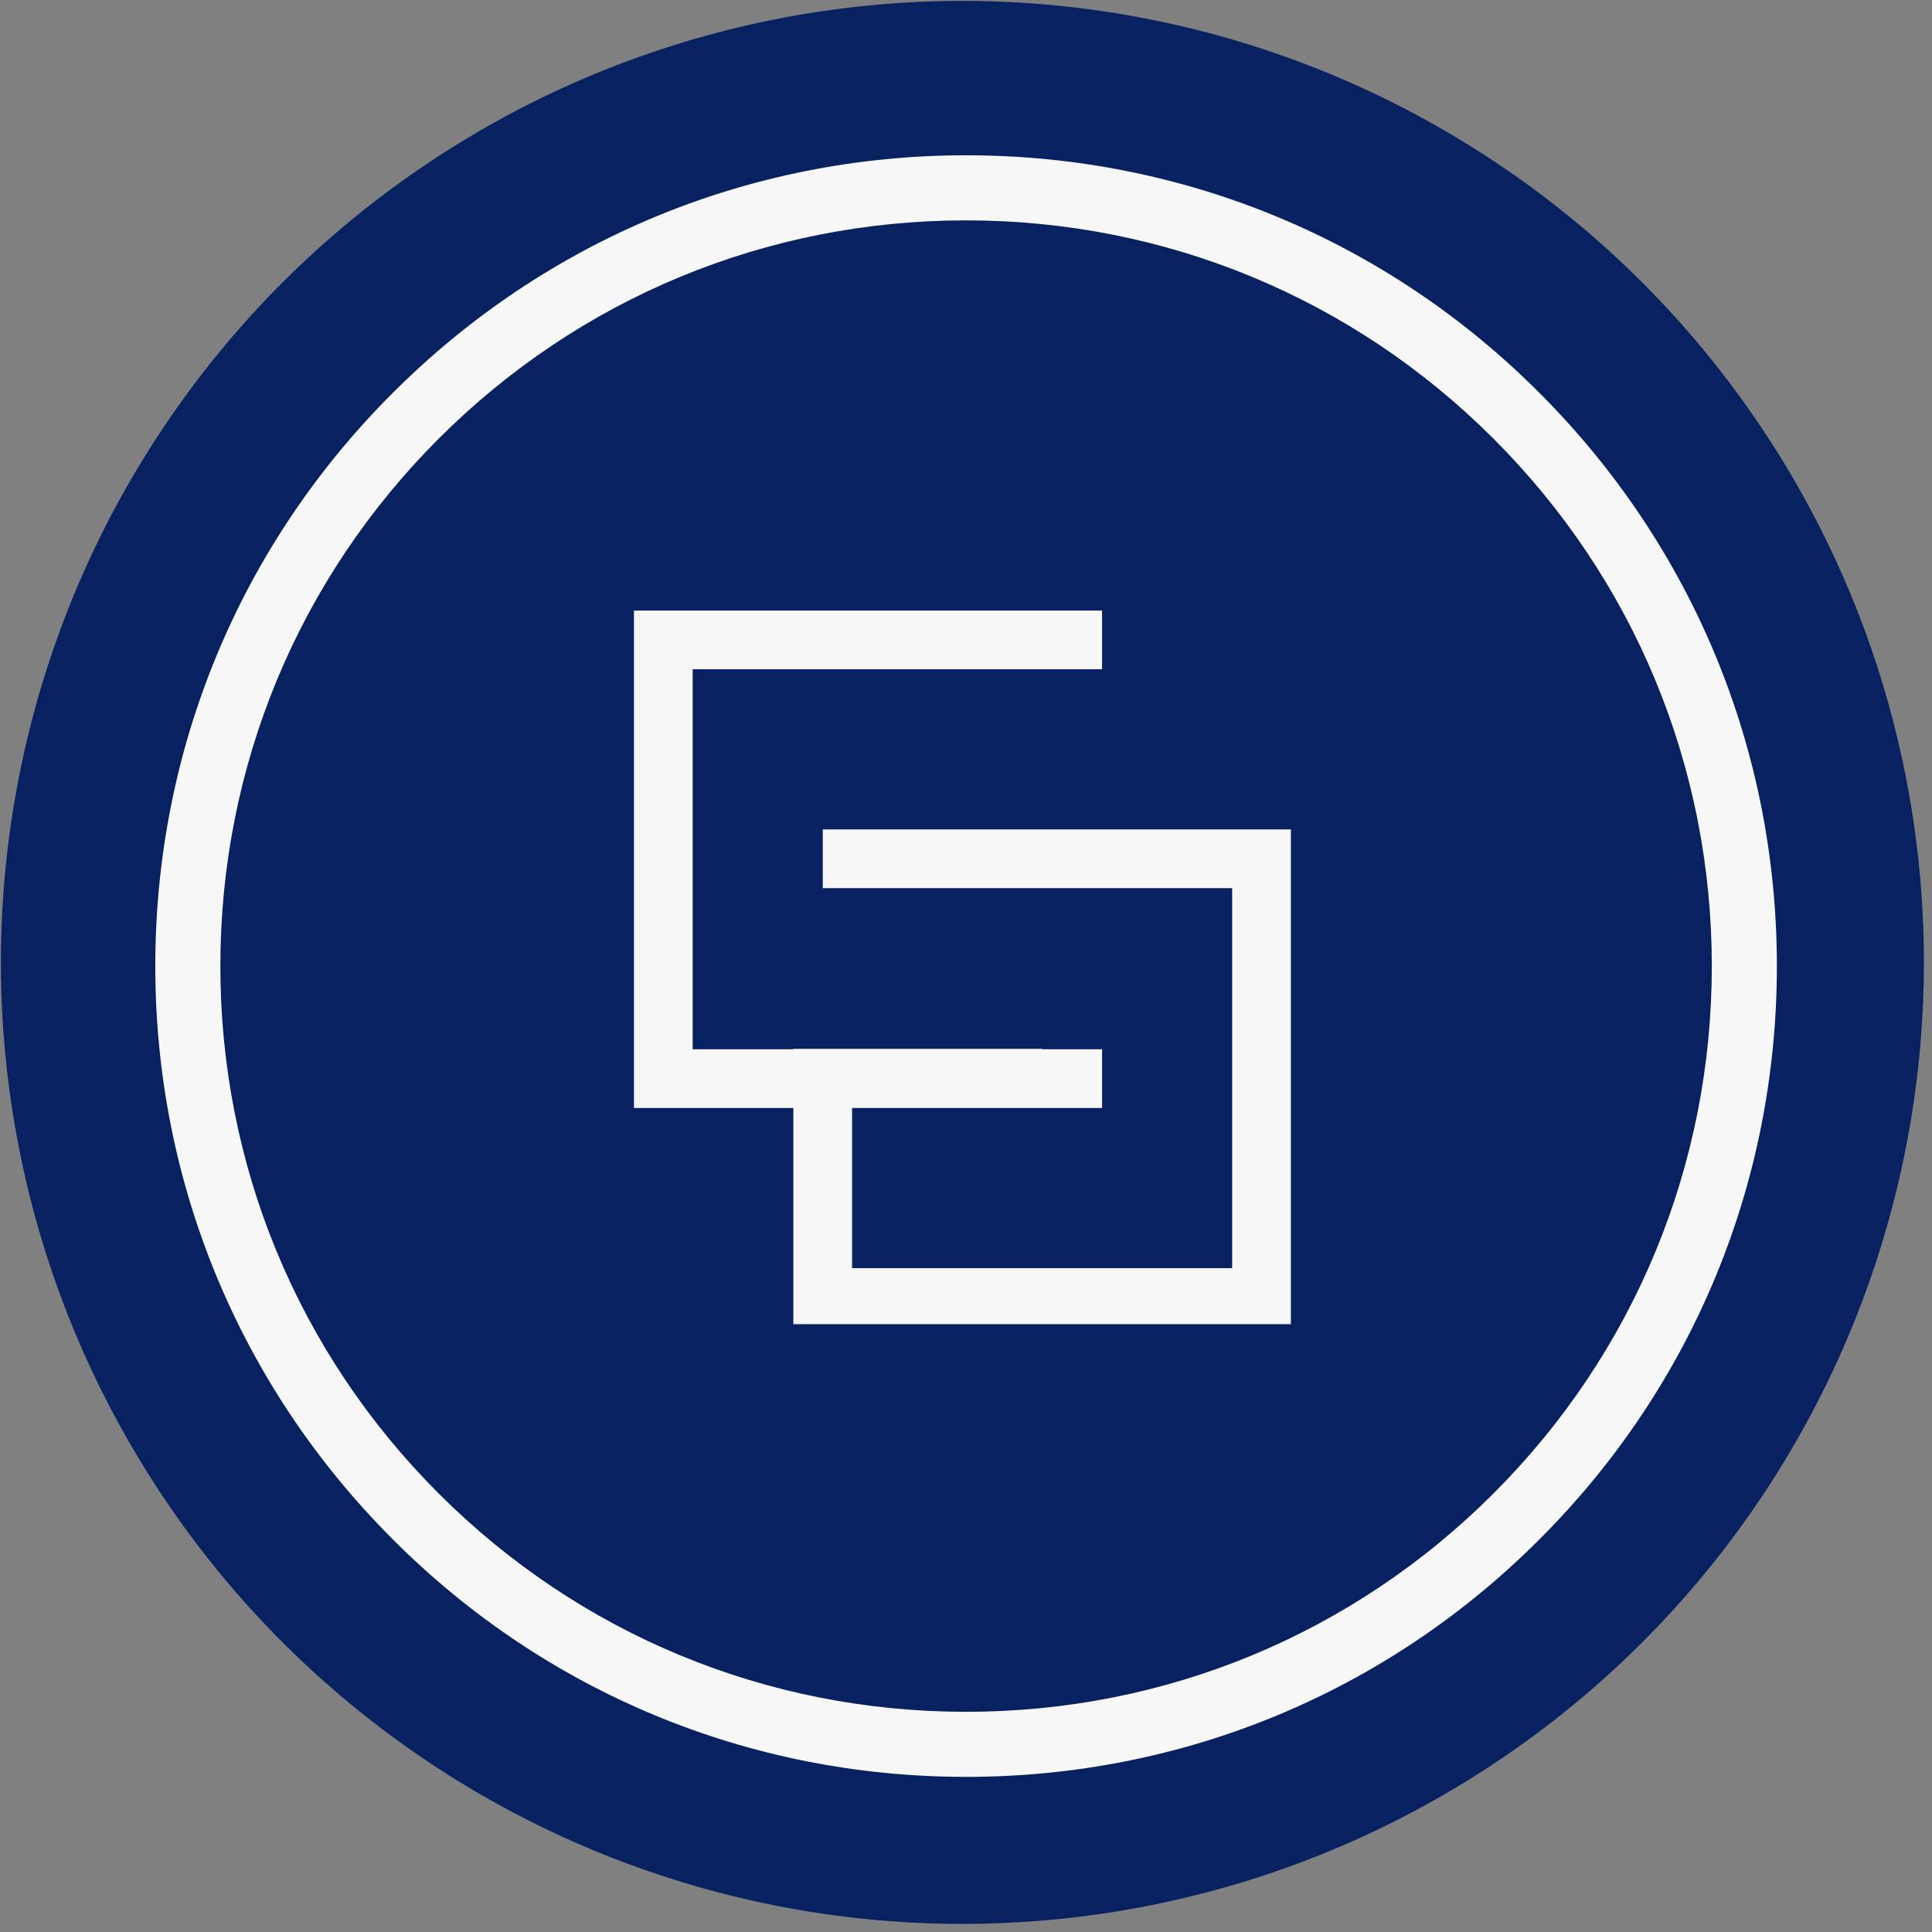<svg xmlns="http://www.w3.org/2000/svg" xmlns:xlink="http://www.w3.org/1999/xlink" width="178" zoomAndPan="magnify" viewBox="0 0 133.5 133.5" height="178" preserveAspectRatio="xMidYMid meet" version="1.0"><rect x="0" y="0" width="133.5" height="133.5" fill="#808080" stroke="none"/><defs><clipPath id="78e2b88fc2"><path d="M 0.062 0.062 L 132.941 0.062 L 132.941 132.941 L 0.062 132.941 Z M 0.062 0.062 " clip-rule="nonzero"/></clipPath><clipPath id="78a76ae28a"><path d="M 66.5 0.062 C 64.324 0.062 62.152 0.168 59.988 0.383 C 57.824 0.594 55.672 0.914 53.539 1.34 C 51.406 1.762 49.297 2.289 47.215 2.922 C 45.133 3.555 43.086 4.285 41.074 5.117 C 39.066 5.953 37.102 6.879 35.18 7.906 C 33.262 8.934 31.398 10.051 29.59 11.258 C 27.781 12.469 26.035 13.762 24.352 15.141 C 22.672 16.523 21.059 17.98 19.52 19.52 C 17.98 21.059 16.523 22.672 15.141 24.352 C 13.762 26.035 12.469 27.781 11.258 29.59 C 10.051 31.398 8.934 33.262 7.906 35.18 C 6.879 37.102 5.953 39.066 5.117 41.074 C 4.285 43.086 3.555 45.133 2.922 47.215 C 2.289 49.297 1.762 51.406 1.34 53.539 C 0.914 55.672 0.594 57.824 0.383 59.988 C 0.168 62.152 0.062 64.324 0.062 66.5 C 0.062 68.676 0.168 70.848 0.383 73.012 C 0.594 75.18 0.914 77.328 1.34 79.461 C 1.762 81.598 2.289 83.703 2.922 85.789 C 3.555 87.871 4.285 89.914 5.117 91.926 C 5.953 93.938 6.879 95.902 7.906 97.82 C 8.934 99.738 10.051 101.602 11.258 103.414 C 12.469 105.223 13.762 106.969 15.141 108.648 C 16.523 110.332 17.98 111.941 19.52 113.48 C 21.059 115.02 22.672 116.48 24.352 117.859 C 26.035 119.238 27.781 120.535 29.59 121.742 C 31.398 122.953 33.262 124.07 35.18 125.094 C 37.102 126.121 39.066 127.051 41.074 127.883 C 43.086 128.715 45.133 129.449 47.215 130.078 C 49.297 130.711 51.406 131.238 53.539 131.664 C 55.672 132.09 57.824 132.406 59.988 132.621 C 62.152 132.832 64.324 132.941 66.5 132.941 C 68.676 132.941 70.848 132.832 73.012 132.621 C 75.18 132.406 77.328 132.09 79.461 131.664 C 81.598 131.238 83.703 130.711 85.789 130.078 C 87.871 129.449 89.914 128.715 91.926 127.883 C 93.938 127.051 95.902 126.121 97.82 125.094 C 99.738 124.07 101.605 122.953 103.414 121.742 C 105.223 120.535 106.969 119.238 108.648 117.859 C 110.332 116.48 111.941 115.02 113.48 113.48 C 115.02 111.941 116.48 110.332 117.859 108.648 C 119.238 106.969 120.535 105.223 121.742 103.414 C 122.953 101.602 124.07 99.738 125.094 97.82 C 126.121 95.902 127.051 93.938 127.883 91.926 C 128.715 89.914 129.449 87.871 130.078 85.789 C 130.711 83.703 131.238 81.598 131.664 79.461 C 132.09 77.328 132.406 75.18 132.621 73.012 C 132.832 70.848 132.941 68.676 132.941 66.5 C 132.941 64.324 132.832 62.152 132.621 59.988 C 132.406 57.824 132.09 55.672 131.664 53.539 C 131.238 51.406 130.711 49.297 130.078 47.215 C 129.449 45.133 128.715 43.086 127.883 41.074 C 127.051 39.066 126.121 37.102 125.094 35.18 C 124.07 33.262 122.953 31.398 121.742 29.59 C 120.535 27.781 119.238 26.035 117.859 24.352 C 116.48 22.672 115.02 21.059 113.48 19.52 C 111.941 17.98 110.332 16.523 108.648 15.141 C 106.969 13.762 105.223 12.469 103.414 11.258 C 101.602 10.051 99.738 8.934 97.82 7.906 C 95.902 6.879 93.938 5.953 91.926 5.117 C 89.914 4.285 87.871 3.555 85.789 2.922 C 83.703 2.289 81.598 1.762 79.461 1.34 C 77.328 0.914 75.18 0.594 73.012 0.383 C 70.848 0.168 68.676 0.062 66.5 0.062 Z M 66.5 0.062 " clip-rule="nonzero"/></clipPath><clipPath id="fd0049d815"><path d="M 10.551 10.551 L 122.961 10.551 L 122.961 122.961 L 10.551 122.961 Z M 10.551 10.551 " clip-rule="nonzero"/></clipPath><clipPath id="f9fb3b6376"><path d="M 66.758 122.781 C 51.785 122.781 37.711 116.957 27.145 106.371 C 16.555 95.781 10.73 81.707 10.73 66.758 C 10.73 51.785 16.555 37.711 27.145 27.145 C 37.734 16.555 51.805 10.73 66.758 10.73 C 81.73 10.73 95.805 16.555 106.371 27.145 C 116.957 37.734 122.781 51.805 122.781 66.758 C 122.781 81.73 116.957 95.805 106.371 106.371 C 95.805 116.957 81.73 122.781 66.758 122.781 Z M 66.758 15.227 C 52.996 15.227 40.047 20.578 30.312 30.312 C 20.578 40.047 15.227 52.996 15.227 66.758 C 15.227 80.516 20.578 93.465 30.312 103.199 C 40.047 112.934 52.996 118.285 66.758 118.285 C 80.516 118.285 93.465 112.934 103.199 103.199 C 112.934 93.465 118.285 80.516 118.285 66.758 C 118.285 52.996 112.934 40.047 103.199 30.312 C 93.465 20.578 80.516 15.227 66.758 15.227 Z M 66.758 15.227 " clip-rule="nonzero"/></clipPath><clipPath id="3d6a57eecd"><path d="M 43.781 42.188 L 89.359 42.188 L 89.359 91.5 L 43.781 91.5 Z M 43.781 42.188 " clip-rule="nonzero"/></clipPath></defs><g clip-path="url(#78e2b88fc2)"><g clip-path="url(#78a76ae28a)"><path fill="#082261" d="M 0.062 0.062 L 132.941 0.062 L 132.941 132.941 L 0.062 132.941 Z M 0.062 0.062 " fill-opacity="1" fill-rule="nonzero"/></g></g><g clip-path="url(#fd0049d815)"><g clip-path="url(#f9fb3b6376)"><path fill="#f7f7f7" d="M 10.551 10.551 L 122.961 10.551 L 122.961 122.961 L 10.551 122.961 Z M 10.551 10.551 " fill-opacity="1" fill-rule="nonzero"/></g></g><g clip-path="url(#3d6a57eecd)"><path fill="#f7f7f7" d="M 56.852 57.312 L 56.852 61.371 L 85.141 61.371 L 85.141 87.629 L 58.879 87.629 L 58.879 76.562 L 76.152 76.562 L 76.152 72.504 L 72.008 72.504 L 72.008 72.473 L 54.82 72.473 L 54.82 72.504 L 47.863 72.504 L 47.863 46.246 L 76.152 46.246 L 76.152 42.188 L 43.805 42.188 L 43.805 76.562 L 54.82 76.562 L 54.82 91.688 L 89.199 91.688 L 89.199 57.312 L 56.852 57.312 " fill-opacity="1" fill-rule="nonzero"/></g></svg>